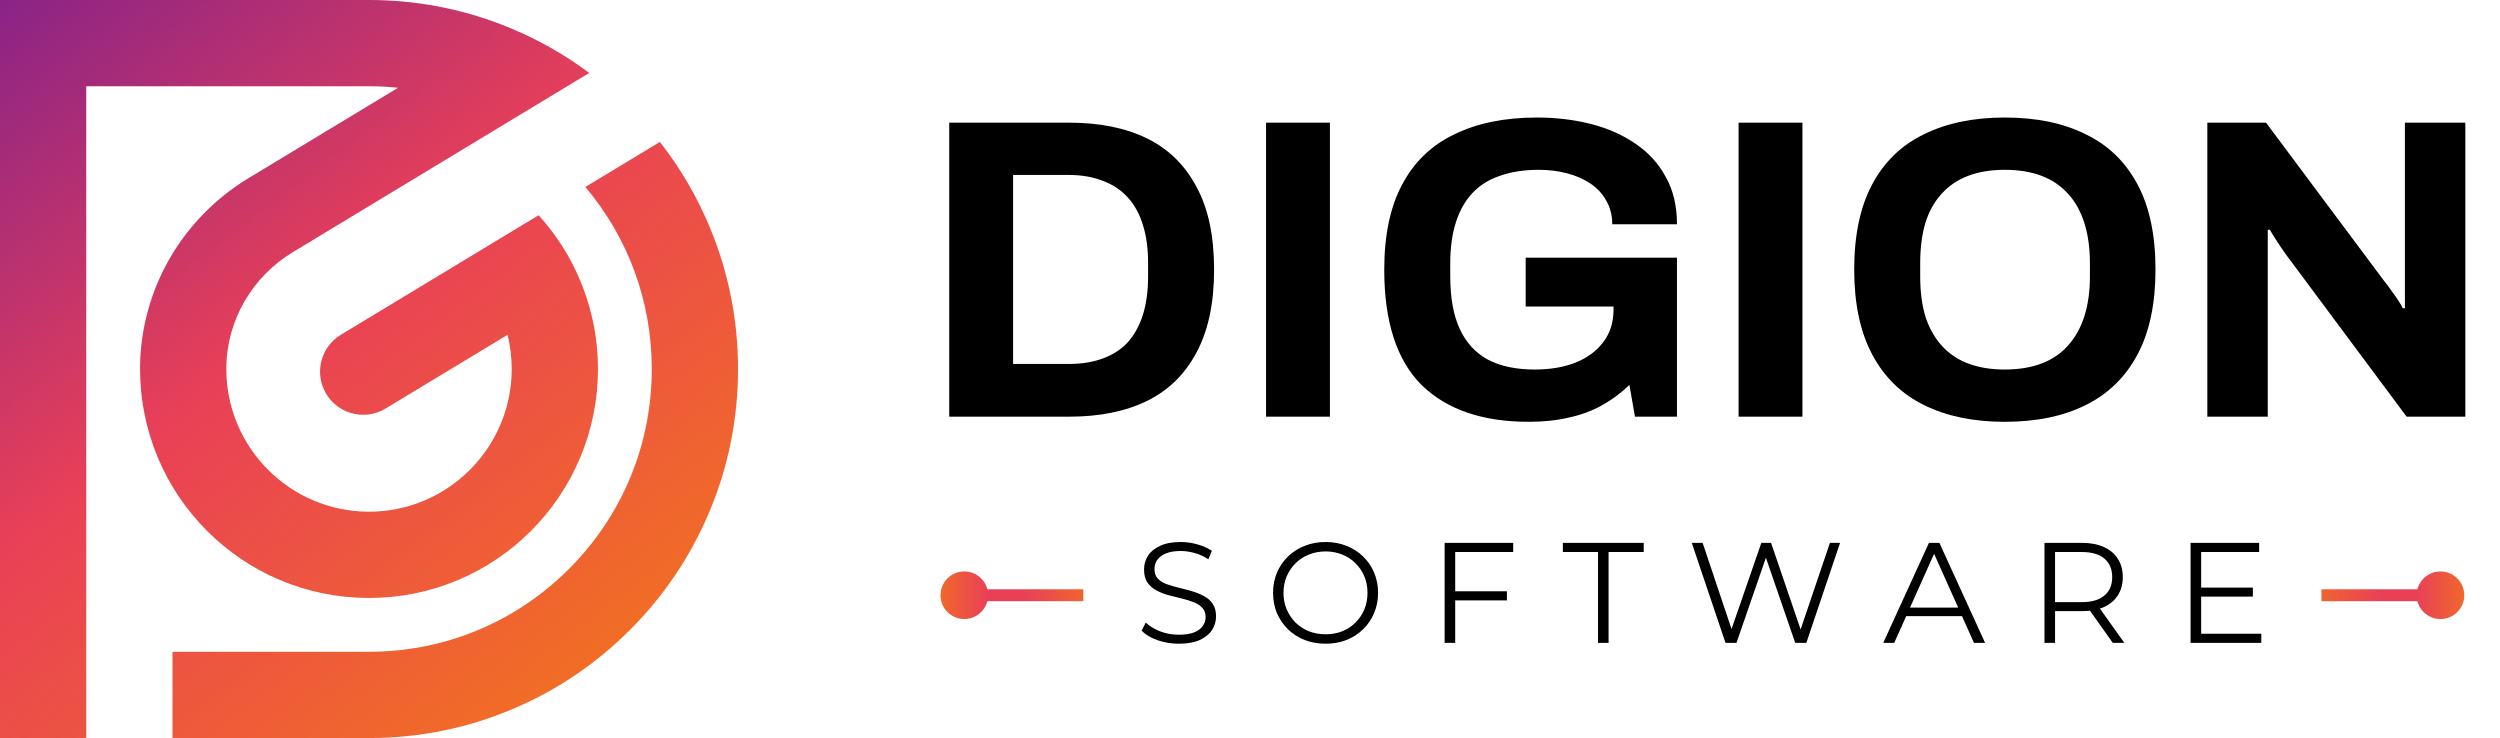 <svg width="210" height="62" viewBox="0 0 210 62" fill="none" xmlns="http://www.w3.org/2000/svg">
<path d="M17.397 44.598C15.631 42.832 14.244 40.778 13.28 38.488C12.276 36.111 11.766 33.593 11.766 31C11.766 30.899 11.766 30.798 11.766 30.697C11.817 27.529 12.69 24.405 14.289 21.651C15.878 18.921 18.149 16.615 20.858 14.975L33.437 7.372C32.63 7.291 31.817 7.245 30.995 7.245H7.245V61.995H0V0H30.995C34.86 0 38.619 0.701 42.181 2.084C42.474 2.2 42.771 2.316 43.064 2.442C45.36 3.411 47.514 4.647 49.497 6.125L24.607 21.176C22.932 22.185 21.529 23.613 20.551 25.294C19.572 26.974 19.042 28.881 19.012 30.808C19.012 30.874 19.012 30.934 19.012 31C19.012 37.61 24.385 42.983 30.995 42.983C37.605 42.983 42.983 37.61 42.983 31C42.983 30.006 42.862 29.042 42.635 28.124L32.383 34.32C30.521 35.445 28.094 34.688 27.201 32.7C26.454 31.03 27.07 29.067 28.634 28.119L45.244 18.078C46.702 19.683 47.867 21.509 48.715 23.512C48.821 23.76 48.922 24.012 49.013 24.264C49.82 26.414 50.229 28.674 50.229 31C50.229 33.593 49.719 36.111 48.715 38.488C47.746 40.778 46.364 42.832 44.598 44.598C42.832 46.364 40.773 47.751 38.483 48.72C36.111 49.719 33.593 50.229 30.995 50.229C28.401 50.229 25.884 49.719 23.507 48.72C21.217 47.751 19.163 46.364 17.397 44.598ZM59.553 18.931C58.488 16.408 57.106 14.062 55.431 11.923L49.169 15.707C52.782 19.98 54.749 25.339 54.749 31C54.749 37.342 52.277 43.306 47.792 47.792C43.306 52.277 37.342 54.749 30.995 54.749H14.491V61.995H30.995C35.183 61.995 39.239 61.178 43.064 59.558C46.757 57.999 50.067 55.764 52.913 52.918C55.759 50.072 57.994 46.757 59.558 43.064C61.172 39.245 61.995 35.183 61.995 31C61.995 26.817 61.172 22.756 59.553 18.931Z" fill="url(#paint0_linear_19_11)"/>
<path d="M79.736 35V10.304H89.816C92.384 10.304 94.568 10.748 96.368 11.636C98.168 12.524 99.548 13.88 100.508 15.704C101.492 17.504 101.984 19.82 101.984 22.652C101.984 25.46 101.492 27.776 100.508 29.6C99.548 31.424 98.168 32.78 96.368 33.668C94.568 34.556 92.384 35 89.816 35H79.736ZM85.1 30.572H89.78C90.86 30.572 91.82 30.416 92.66 30.104C93.5 29.792 94.196 29.336 94.748 28.736C95.3 28.112 95.72 27.344 96.008 26.432C96.296 25.496 96.44 24.416 96.44 23.192V22.112C96.44 20.888 96.296 19.82 96.008 18.908C95.72 17.972 95.3 17.204 94.748 16.604C94.196 15.98 93.5 15.512 92.66 15.2C91.82 14.864 90.86 14.696 89.78 14.696H85.1V30.572ZM106.349 35V10.304H111.713V35H106.349ZM128.409 35.432C124.521 35.432 121.521 34.4 119.409 32.336C117.321 30.248 116.277 27.02 116.277 22.652C116.277 19.748 116.781 17.36 117.789 15.488C118.797 13.592 120.261 12.188 122.181 11.276C124.101 10.34 126.405 9.872 129.093 9.872C130.701 9.872 132.213 10.052 133.629 10.412C135.045 10.772 136.293 11.324 137.373 12.068C138.477 12.812 139.329 13.748 139.929 14.876C140.553 15.98 140.865 17.3 140.865 18.836H135.429C135.429 18.092 135.261 17.432 134.925 16.856C134.613 16.28 134.169 15.8 133.593 15.416C133.017 15.032 132.357 14.744 131.613 14.552C130.869 14.36 130.089 14.264 129.273 14.264C128.025 14.264 126.933 14.432 125.997 14.768C125.061 15.08 124.281 15.572 123.657 16.244C123.057 16.892 122.601 17.708 122.289 18.692C121.977 19.676 121.821 20.816 121.821 22.112V23.192C121.821 24.992 122.085 26.468 122.613 27.62C123.141 28.772 123.933 29.636 124.989 30.212C126.045 30.764 127.353 31.04 128.913 31.04C130.209 31.04 131.349 30.848 132.333 30.464C133.341 30.056 134.121 29.48 134.673 28.736C135.249 27.992 135.537 27.08 135.537 26V25.748H128.157V21.644H140.865V35H137.337L136.869 32.336C136.149 33.032 135.369 33.608 134.529 34.064C133.713 34.52 132.801 34.856 131.793 35.072C130.785 35.312 129.657 35.432 128.409 35.432ZM146.041 35V10.304H151.405V35H146.041ZM168.389 35.432C165.773 35.432 163.517 34.964 161.621 34.028C159.725 33.092 158.273 31.676 157.265 29.78C156.257 27.884 155.753 25.508 155.753 22.652C155.753 19.748 156.257 17.36 157.265 15.488C158.273 13.592 159.725 12.188 161.621 11.276C163.517 10.34 165.773 9.872 168.389 9.872C171.053 9.872 173.321 10.34 175.193 11.276C177.089 12.188 178.541 13.592 179.549 15.488C180.557 17.36 181.061 19.748 181.061 22.652C181.061 25.508 180.557 27.884 179.549 29.78C178.541 31.676 177.089 33.092 175.193 34.028C173.321 34.964 171.053 35.432 168.389 35.432ZM168.389 31.04C169.565 31.04 170.597 30.872 171.485 30.536C172.373 30.2 173.117 29.696 173.717 29.024C174.317 28.352 174.773 27.536 175.085 26.576C175.397 25.592 175.553 24.476 175.553 23.228V22.112C175.553 20.84 175.397 19.712 175.085 18.728C174.773 17.744 174.317 16.928 173.717 16.28C173.117 15.608 172.373 15.104 171.485 14.768C170.597 14.432 169.565 14.264 168.389 14.264C167.237 14.264 166.217 14.432 165.329 14.768C164.441 15.104 163.697 15.608 163.097 16.28C162.497 16.928 162.041 17.744 161.729 18.728C161.441 19.712 161.297 20.84 161.297 22.112V23.228C161.297 24.476 161.441 25.592 161.729 26.576C162.041 27.536 162.497 28.352 163.097 29.024C163.697 29.696 164.441 30.2 165.329 30.536C166.217 30.872 167.237 31.04 168.389 31.04ZM185.416 35V10.304H190.348L200.284 23.624C200.428 23.792 200.608 24.032 200.824 24.344C201.04 24.632 201.244 24.92 201.436 25.208C201.628 25.496 201.76 25.724 201.832 25.892H202.012C202.012 25.484 202.012 25.088 202.012 24.704C202.012 24.296 202.012 23.936 202.012 23.624V10.304H207.088V35H202.156L192.004 21.356C191.764 21.02 191.512 20.648 191.248 20.24C190.984 19.832 190.792 19.52 190.672 19.304H190.492C190.492 19.664 190.492 20.024 190.492 20.384C190.492 20.72 190.492 21.044 190.492 21.356V35H185.416Z" fill="black"/>
<path d="M99.016 54.072C98.392 54.072 97.792 53.972 97.216 53.772C96.648 53.564 96.208 53.3 95.896 52.98L96.244 52.296C96.54 52.584 96.936 52.828 97.432 53.028C97.936 53.22 98.464 53.316 99.016 53.316C99.544 53.316 99.972 53.252 100.3 53.124C100.636 52.988 100.88 52.808 101.032 52.584C101.192 52.36 101.272 52.112 101.272 51.84C101.272 51.512 101.176 51.248 100.984 51.048C100.8 50.848 100.556 50.692 100.252 50.58C99.948 50.46 99.612 50.356 99.244 50.268C98.876 50.18 98.508 50.088 98.14 49.992C97.772 49.888 97.432 49.752 97.12 49.584C96.816 49.416 96.568 49.196 96.376 48.924C96.192 48.644 96.1 48.28 96.1 47.832C96.1 47.416 96.208 47.036 96.424 46.692C96.648 46.34 96.988 46.06 97.444 45.852C97.9 45.636 98.484 45.528 99.196 45.528C99.668 45.528 100.136 45.596 100.6 45.732C101.064 45.86 101.464 46.04 101.8 46.272L101.5 46.98C101.14 46.74 100.756 46.564 100.348 46.452C99.948 46.34 99.56 46.284 99.184 46.284C98.68 46.284 98.264 46.352 97.936 46.488C97.608 46.624 97.364 46.808 97.204 47.04C97.052 47.264 96.976 47.52 96.976 47.808C96.976 48.136 97.068 48.4 97.252 48.6C97.444 48.8 97.692 48.956 97.996 49.068C98.308 49.18 98.648 49.28 99.016 49.368C99.384 49.456 99.748 49.552 100.108 49.656C100.476 49.76 100.812 49.896 101.116 50.064C101.428 50.224 101.676 50.44 101.86 50.712C102.052 50.984 102.148 51.34 102.148 51.78C102.148 52.188 102.036 52.568 101.812 52.92C101.588 53.264 101.244 53.544 100.78 53.76C100.324 53.968 99.736 54.072 99.016 54.072ZM111.354 54.072C110.722 54.072 110.134 53.968 109.59 53.76C109.054 53.544 108.586 53.244 108.186 52.86C107.794 52.468 107.486 52.016 107.262 51.504C107.046 50.984 106.938 50.416 106.938 49.8C106.938 49.184 107.046 48.62 107.262 48.108C107.486 47.588 107.794 47.136 108.186 46.752C108.586 46.36 109.054 46.06 109.59 45.852C110.126 45.636 110.714 45.528 111.354 45.528C111.986 45.528 112.57 45.636 113.106 45.852C113.642 46.06 114.106 46.356 114.498 46.74C114.898 47.124 115.206 47.576 115.422 48.096C115.646 48.616 115.758 49.184 115.758 49.8C115.758 50.416 115.646 50.984 115.422 51.504C115.206 52.024 114.898 52.476 114.498 52.86C114.106 53.244 113.642 53.544 113.106 53.76C112.57 53.968 111.986 54.072 111.354 54.072ZM111.354 53.28C111.858 53.28 112.322 53.196 112.746 53.028C113.178 52.852 113.55 52.608 113.862 52.296C114.182 51.976 114.43 51.608 114.606 51.192C114.782 50.768 114.87 50.304 114.87 49.8C114.87 49.296 114.782 48.836 114.606 48.42C114.43 47.996 114.182 47.628 113.862 47.316C113.55 46.996 113.178 46.752 112.746 46.584C112.322 46.408 111.858 46.32 111.354 46.32C110.85 46.32 110.382 46.408 109.95 46.584C109.518 46.752 109.142 46.996 108.822 47.316C108.51 47.628 108.262 47.996 108.078 48.42C107.902 48.836 107.814 49.296 107.814 49.8C107.814 50.296 107.902 50.756 108.078 51.18C108.262 51.604 108.51 51.976 108.822 52.296C109.142 52.608 109.518 52.852 109.95 53.028C110.382 53.196 110.85 53.28 111.354 53.28ZM122.141 49.668H126.581V50.436H122.141V49.668ZM122.237 54H121.349V45.6H127.109V46.368H122.237V54ZM134.233 54V46.368H131.281V45.6H138.073V46.368H135.121V54H134.233ZM144.941 54L142.109 45.6H143.021L145.673 53.508H145.217L147.953 45.6H148.769L151.469 53.508H151.037L153.713 45.6H154.565L151.733 54H150.797L148.217 46.5H148.457L145.865 54H144.941ZM158.192 54L162.032 45.6H162.908L166.748 54H165.812L162.284 46.116H162.644L159.116 54H158.192ZM159.704 51.756L159.968 51.036H164.852L165.116 51.756H159.704ZM171.737 54V45.6H174.881C175.593 45.6 176.205 45.716 176.717 45.948C177.229 46.172 177.621 46.5 177.893 46.932C178.173 47.356 178.313 47.872 178.313 48.48C178.313 49.072 178.173 49.584 177.893 50.016C177.621 50.44 177.229 50.768 176.717 51C176.205 51.224 175.593 51.336 174.881 51.336H172.229L172.625 50.928V54H171.737ZM177.473 54L175.313 50.952H176.273L178.445 54H177.473ZM172.625 51L172.229 50.58H174.857C175.697 50.58 176.333 50.396 176.765 50.028C177.205 49.66 177.425 49.144 177.425 48.48C177.425 47.808 177.205 47.288 176.765 46.92C176.333 46.552 175.697 46.368 174.857 46.368H172.229L172.625 45.948V51ZM184.801 49.356H189.241V50.112H184.801V49.356ZM184.897 53.232H189.949V54H184.009V45.6H189.769V46.368H184.897V53.232Z" fill="black"/>
<path d="M81 50H91" stroke="url(#paint1_linear_19_11)"/>
<circle cx="81" cy="50" r="2" fill="url(#paint2_linear_19_11)"/>
<path d="M205 50H195" stroke="url(#paint3_linear_19_11)"/>
<circle cx="2" cy="2" r="2" transform="matrix(-1 0 0 1 207 48)" fill="url(#paint4_linear_19_11)"/>
<defs>
<linearGradient id="paint0_linear_19_11" x1="0" y1="0" x2="47.5" y2="62" gradientUnits="userSpaceOnUse">
<stop stop-color="#8A2387"/>
<stop offset="0.472" stop-color="#E94057"/>
<stop offset="0.995" stop-color="#F27121"/>
</linearGradient>
<linearGradient id="paint1_linear_19_11" x1="86" y1="50" x2="93" y2="50" gradientUnits="userSpaceOnUse">
<stop stop-color="#E94057"/>
<stop offset="1" stop-color="#F27121"/>
</linearGradient>
<linearGradient id="paint2_linear_19_11" x1="83" y1="50" x2="78" y2="50" gradientUnits="userSpaceOnUse">
<stop stop-color="#E94057"/>
<stop offset="1" stop-color="#F27121"/>
</linearGradient>
<linearGradient id="paint3_linear_19_11" x1="200" y1="50" x2="193" y2="50" gradientUnits="userSpaceOnUse">
<stop stop-color="#E94057"/>
<stop offset="1" stop-color="#F27121"/>
</linearGradient>
<linearGradient id="paint4_linear_19_11" x1="4" y1="2" x2="-1" y2="2" gradientUnits="userSpaceOnUse">
<stop stop-color="#E94057"/>
<stop offset="1" stop-color="#F27121"/>
</linearGradient>
</defs>
</svg>

